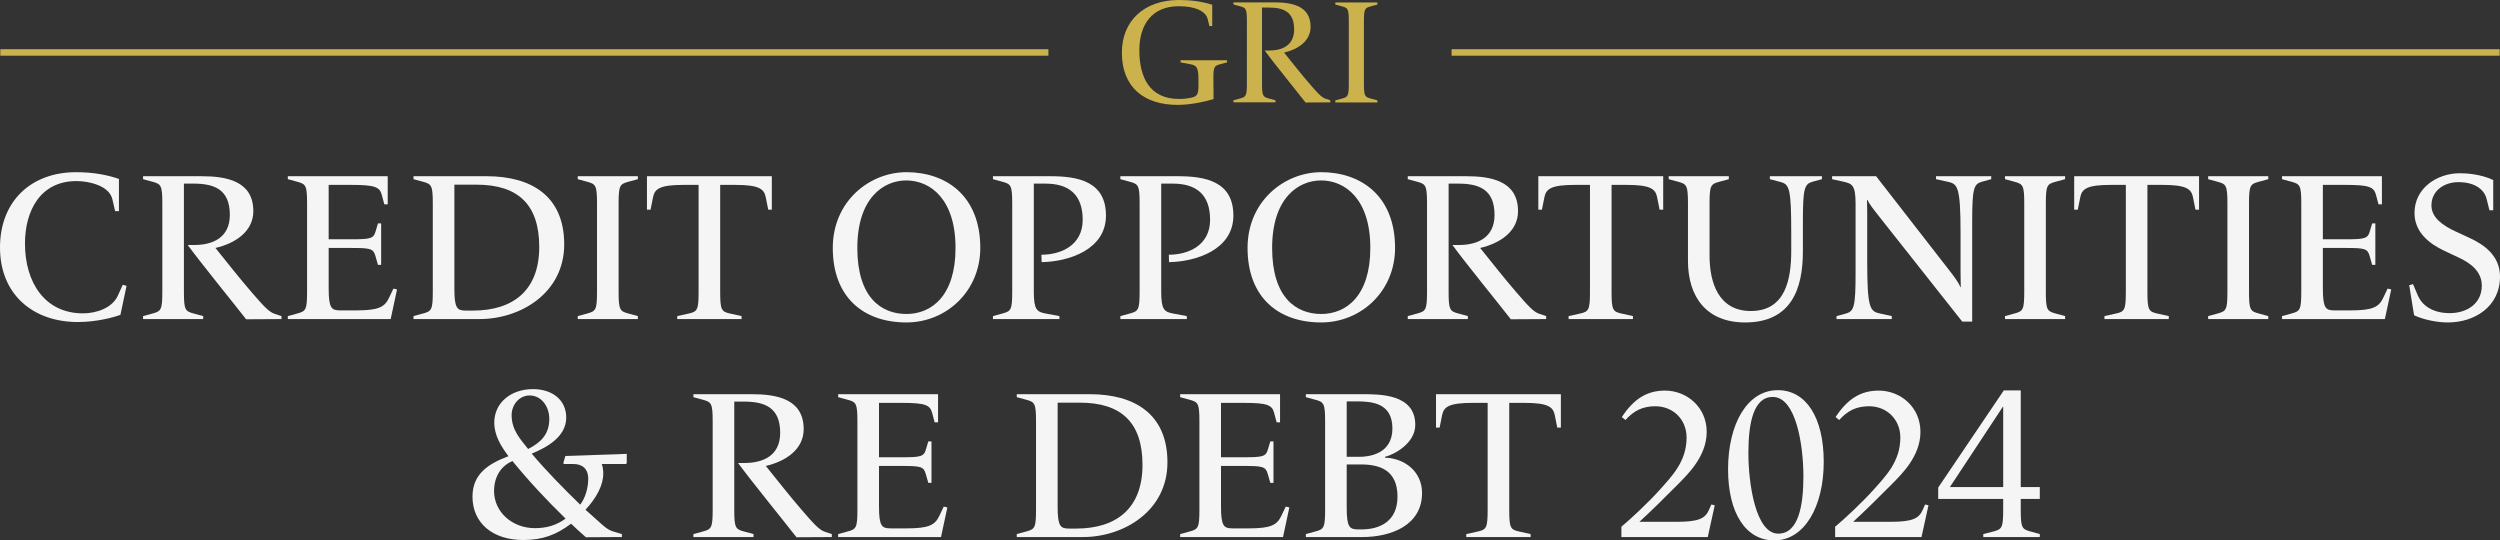 <?xml version="1.0" encoding="UTF-8"?>
<svg id="Camada_2" data-name="Camada 2" xmlns="http://www.w3.org/2000/svg" viewBox="0 0 1181.29 255.36">
  <rect x="0" y="0" width="1181.29" height="255.36" fill="#333333" stroke="none"/>
  <defs>
    <style>
      .cls-1 {
        fill: #f5f5f5;
      }

      .cls-1, .cls-2 {
        stroke-width: 0px;
      }

      .cls-2 {
        fill: #ccb24d;
      }
    </style>
  </defs>
  <g id="Camada_1-2" data-name="Camada 1">
    <g>
      <g>
        <path class="cls-1" d="M0,116.96c0-22,14.8-35.6,35.9-35.6,8.5,0,15.2,1.4,20.3,3.2v15.2h-1.8l-1.3-5.6c-1.4-6.2-10.5-8.6-17-8.6-17.1,0-24.3,14.1-24.3,29.5,0,18.3,9.3,33,27.4,33,6.5,0,13.9-2.6,16.5-8.4l2.3-5.1,1.8.5-2.9,13.7c-3.4,1.3-11.6,3.4-20.1,3.4-21.4,0-36.8-13.2-36.8-35.2Z"/>
        <path class="cls-1" d="M88.7,115.76h3.1c8.5,0,16.8-3.3,16.8-14.2,0-11.9-7.1-14.8-17.1-14.8h-4.6v51.1c0,8.6.6,9.2,4.7,10.3l4.4,1.2v1.4h-28.4v-1.4l4.4-1.2c4.1-1.1,4.7-1.7,4.7-10.3v-41.7c0-8.6-.6-9.2-4.7-10.3l-4.4-1.2v-1.4h27.6c11.5,0,24.5,2.1,24.5,16.5,0,9.8-8.8,15.3-17.9,17.4,5.3,6.6,11.7,14.7,16.9,20.7,5.7,6.6,8.3,9.5,11,10.4l3.3,1.1v1.4l-16.7.1c-6.3-8.1-21.4-26.6-27.6-35.1Z"/>
        <path class="cls-1" d="M136,149.36l4.4-1.2c4.1-1.1,4.7-1.7,4.7-10.3v-41.7c0-8.6-.6-9.2-4.7-10.3l-4.4-1.2v-1.4h47.2v13.3h-1.6l-1.2-4.5c-1-3.7-3.2-4.7-14.4-4.7h-10.7v25.7h10.6c9.2,0,10.6-.3,11.6-3.8l1.1-3.7h1.5v19.6h-1.5l-1.2-4.2c-1-3.5-2.3-3.8-11.5-3.8h-10.6v19.2c0,9.4,1.4,10.3,5.5,10.3h7.7c10.3,0,13.2-1.6,15.2-5.7l2.2-4.6,1.7.4-3,14h-48.6v-1.4Z"/>
        <path class="cls-1" d="M195.4,149.36l4.4-1.2c4.1-1.1,4.7-1.7,4.7-10.3v-41.7c0-8.6-.6-9.2-4.7-10.3l-4.4-1.2v-1.4h34.5c21.1,0,36.7,9.3,36.7,32.2s-20.5,35.3-40,35.3h-31.2v-1.4ZM223.4,146.76c19.6,0,31.4-10,31.4-30.1s-10.1-29.4-29.6-29.4h-10.5v49.2c0,9.4,1.4,10.3,5.5,10.3h3.2Z"/>
        <path class="cls-1" d="M273,149.36l4.4-1.2c4.1-1.1,4.7-1.7,4.7-10.3v-41.7c0-8.6-.6-9.2-4.7-10.3l-4.4-1.2v-1.4h28.4v1.4l-4.4,1.2c-4.1,1.1-4.7,1.7-4.7,10.3v41.7c0,8.6.6,9.2,4.7,10.3l4.4,1.2v1.4h-28.4v-1.4Z"/>
        <path class="cls-1" d="M320,149.36l5.4-1.2c4.1-.9,4.7-1.7,4.7-10.3v-50.5h-7.1c-11.2,0-13.6,1.9-14.4,5.7l-1.2,6h-1.7v-15.8h59v15.8h-1.7l-1.2-6c-.8-3.8-3.2-5.7-14.4-5.7h-7.1v50.5c0,8.6.6,9.4,4.7,10.3l5.4,1.2v1.4h-30.4v-1.4Z"/>
        <path class="cls-1" d="M393.5,117.16c0-22.2,17.5-35.8,34.8-35.8,18.6,0,34.9,11,34.9,35.8,0,20.4-16,35.2-34.9,35.2-20.4,0-34.8-12-34.8-35.2ZM451.5,117.16c0-23-11.8-31.9-23.3-31.9-10.8,0-23.1,8.4-23.1,31.9s11.4,31.2,23.2,31.2,23.2-8.5,23.2-31.2Z"/>
        <path class="cls-1" d="M469.19,149.36l4.4-1.2c4.1-1.1,4.7-1.7,4.7-10.3v-41.7c0-8.6-.6-9.2-4.7-10.3l-4.4-1.2v-1.4h27.1c13,0,26.3,2.4,26.3,18.6s-17.8,21.8-30.4,22l-.1-3.5c9.2,0,19.5-4.4,19.5-16.5s-6.7-17.1-17.6-17.1h-5.5v51.1c0,8.6,1.5,9.5,5.7,10.3l6.4,1.2v1.4h-31.4v-1.4Z"/>
        <path class="cls-1" d="M529.39,149.36l4.4-1.2c4.1-1.1,4.7-1.7,4.7-10.3v-41.7c0-8.6-.6-9.2-4.7-10.3l-4.4-1.2v-1.4h27.1c13,0,26.3,2.4,26.3,18.6s-17.8,21.8-30.4,22l-.1-3.5c9.2,0,19.5-4.4,19.5-16.5s-6.7-17.1-17.6-17.1h-5.5v51.1c0,8.6,1.5,9.5,5.7,10.3l6.4,1.2v1.4h-31.4v-1.4Z"/>
        <path class="cls-1" d="M589.49,117.16c0-22.2,17.5-35.8,34.8-35.8,18.6,0,34.9,11,34.9,35.8,0,20.4-16,35.2-34.9,35.2-20.4,0-34.8-12-34.8-35.2ZM647.5,117.16c0-23-11.8-31.9-23.3-31.9-10.8,0-23.1,8.4-23.1,31.9s11.4,31.2,23.2,31.2,23.2-8.5,23.2-31.2Z"/>
        <path class="cls-1" d="M686.29,115.76h3.1c8.5,0,16.8-3.3,16.8-14.2,0-11.9-7.1-14.8-17.1-14.8h-4.6v51.1c0,8.6.6,9.2,4.7,10.3l4.4,1.2v1.4h-28.4v-1.4l4.4-1.2c4.1-1.1,4.7-1.7,4.7-10.3v-41.7c0-8.6-.6-9.2-4.7-10.3l-4.4-1.2v-1.4h27.6c11.5,0,24.5,2.1,24.5,16.5,0,9.8-8.8,15.3-17.9,17.4,5.3,6.6,11.7,14.7,16.9,20.7,5.7,6.6,8.3,9.5,11,10.4l3.3,1.1v1.4l-16.7.1c-6.3-8.1-21.4-26.6-27.6-35.1Z"/>
        <path class="cls-1" d="M741.19,149.36l5.4-1.2c4.1-.9,4.7-1.7,4.7-10.3v-50.5h-7.1c-11.2,0-13.6,1.9-14.4,5.7l-1.2,6h-1.7v-15.8h59v15.8h-1.7l-1.2-6c-.8-3.8-3.2-5.7-14.4-5.7h-7.1v50.5c0,8.6.6,9.4,4.7,10.3l5.4,1.2v1.4h-30.4v-1.4Z"/>
        <path class="cls-1" d="M797.59,123.26v-27.1c0-8.6-.6-9.2-4.7-10.3l-4.4-1.2v-1.4h28.4v1.4l-4.4,1.2c-4.1,1.1-4.7,1.7-4.7,10.3v24.7c0,12.4,4.1,26.1,19.5,26.1,16.5,0,19.1-15.2,19.1-28.5v-8.3c0-21.4-.9-23.1-5.2-24.2l-4.9-1.3v-1.4h24.6v1.4l-4.4,1.2c-3.9,1.1-4.6,3.1-4.6,19.2v13.8c0,17.5-5.4,33.5-27.3,33.5-18.1,0-27-11.9-27-29.1Z"/>
        <path class="cls-1" d="M888.29,102.76c-3-3.8-5-6.3-5.9-8.3h-.2c0,1.2.1,4.1.1,6v23.4c0,21.4,1.3,23.2,5.7,24.2l5.9,1.3v1.4h-26.1v-1.4l4.4-1.2c3.9-1.1,4.6-3.2,4.6-19.3v-32.7c0-8.6-1.6-9.4-5.7-10.3l-5.4-1.2v-1.4h20.8l33.9,43.6c2.6,3.3,5.1,6.6,5.9,8.8h.2c0-2.5-.1-6-.1-7.2v-18.3c0-21.4-1.3-23.2-5.7-24.2l-5.9-1.3v-1.4h26.1v1.4l-4.4,1.2c-3.9,1.1-4.6,3.2-4.6,19.3v46.8h-4.7l-38.9-49.2Z"/>
        <path class="cls-1" d="M947.39,149.36l4.4-1.2c4.1-1.1,4.7-1.7,4.7-10.3v-41.7c0-8.6-.6-9.2-4.7-10.3l-4.4-1.2v-1.4h28.4v1.4l-4.4,1.2c-4.1,1.1-4.7,1.7-4.7,10.3v41.7c0,8.6.6,9.2,4.7,10.3l4.4,1.2v1.4h-28.4v-1.4Z"/>
        <path class="cls-1" d="M994.39,149.36l5.4-1.2c4.1-.9,4.7-1.7,4.7-10.3v-50.5h-7.1c-11.2,0-13.6,1.9-14.4,5.7l-1.2,6h-1.7v-15.8h59v15.8h-1.7l-1.2-6c-.8-3.8-3.2-5.7-14.4-5.7h-7.1v50.5c0,8.6.6,9.4,4.7,10.3l5.4,1.2v1.4h-30.4v-1.4Z"/>
        <path class="cls-1" d="M1043.39,149.36l4.4-1.2c4.1-1.1,4.7-1.7,4.7-10.3v-41.7c0-8.6-.6-9.2-4.7-10.3l-4.4-1.2v-1.4h28.4v1.4l-4.4,1.2c-4.1,1.1-4.7,1.7-4.7,10.3v41.7c0,8.6.6,9.2,4.7,10.3l4.4,1.2v1.4h-28.4v-1.4Z"/>
        <path class="cls-1" d="M1078.29,149.36l4.4-1.2c4.1-1.1,4.7-1.7,4.7-10.3v-41.7c0-8.6-.6-9.2-4.7-10.3l-4.4-1.2v-1.4h47.2v13.3h-1.6l-1.2-4.5c-1-3.7-3.2-4.7-14.4-4.7h-10.7v25.7h10.6c9.2,0,10.6-.3,11.6-3.8l1.1-3.7h1.5v19.6h-1.5l-1.2-4.2c-1-3.5-2.3-3.8-11.5-3.8h-10.6v19.2c0,9.4,1.4,10.3,5.5,10.3h7.7c10.3,0,13.2-1.6,15.2-5.7l2.2-4.6,1.7.4-3,14h-48.6v-1.4Z"/>
        <path class="cls-1" d="M1140.69,148.96l-2.3-14.2,1.8-.5,2.3,5.4c1.9,4.4,6.6,8.3,15.1,8.3,7.8,0,15.1-4.3,15.1-13,0-6.9-5.6-10.8-11-13.3l-6.6-3.1c-7.3-3.4-14.2-8.9-14.2-17.9,0-11.7,10.5-18.8,21.5-18.8,2.6,0,9.6.3,15.7,3.2v14.3h-1.8l-1.3-5.3c-.9-3.8-4.7-8-13.4-8-6.6,0-12.7,4-12.7,11,0,5.9,5.6,9.6,11.4,12.3l6.5,3c7.2,3.3,14.5,8.6,14.5,18.3,0,14.4-12.2,21.7-24.6,21.7-5.1,0-11.6-1.3-16-3.4Z"/>
        <path class="cls-1" d="M223.25,234.66c0-11,8-15.7,17-19.1-3.5-4.7-6.7-9.8-6.7-15.9,0-9.2,7.7-15.8,18.3-15.8,9.3,0,15.7,5.3,15.7,13.4,0,9.3-9.4,14.2-16.3,17.1,7,8.3,15.1,16.5,22.9,24.1,2.7-3.5,3.8-8.5,3.8-12.2,0-5.1-3.2-7-6.9-7h-4.5l-.4-.4,1-3.4,29-1v4.4l-.4.4h-11.4c.5,1.4.7,3,.7,4.5,0,5.5-3.2,11.5-8.4,17.1,2.3,2.1,4,3.6,5.7,5.1,2.7,2.4,4.5,4.3,7.5,5.2l4,1.2v1.4l-17,.1c-2.8-2.5-3.9-3.4-7-6.4-7.1,5.3-13.5,7.7-22.6,7.7-14.6,0-24-8.1-24-20.5ZM267.25,245.06c-9.1-8.9-17-17.3-25.1-27.2-5.3,2.2-8.7,7.3-8.7,14.2,0,9.7,8.4,17.5,19.3,17.5,5.7,0,10.2-1.4,14.5-4.5ZM259.55,197.96c0-6-3.8-11.1-9.3-11.1-4.9,0-8.5,4.4-8.5,9.3,0,7.2,4.3,11.5,7.8,16,5.6-2.9,10-6.6,10-14.2Z"/>
        <path class="cls-1" d="M348.75,218.76h3.1c8.5,0,16.8-3.3,16.8-14.2,0-11.9-7.1-14.8-17.1-14.8h-4.6v51.1c0,8.6.6,9.2,4.7,10.3l4.4,1.2v1.4h-28.4v-1.4l4.4-1.2c4.1-1.1,4.7-1.7,4.7-10.3v-41.7c0-8.6-.6-9.2-4.7-10.3l-4.4-1.2v-1.4h27.6c11.5,0,24.5,2.1,24.5,16.5,0,9.8-8.8,15.3-17.9,17.4,5.3,6.6,11.7,14.7,16.9,20.7,5.7,6.6,8.3,9.5,11,10.4l3.3,1.1v1.4l-16.7.1c-6.3-8.1-21.4-26.6-27.6-35.1Z"/>
        <path class="cls-1" d="M396.04,252.36l4.4-1.2c4.1-1.1,4.7-1.7,4.7-10.3v-41.7c0-8.6-.6-9.2-4.7-10.3l-4.4-1.2v-1.4h47.2v13.3h-1.6l-1.2-4.5c-1-3.7-3.2-4.7-14.4-4.7h-10.7v25.7h10.6c9.2,0,10.6-.3,11.6-3.8l1.1-3.7h1.5v19.6h-1.5l-1.2-4.2c-1-3.5-2.3-3.8-11.5-3.8h-10.6v19.2c0,9.4,1.4,10.3,5.5,10.3h7.7c10.3,0,13.2-1.6,15.2-5.7l2.2-4.6,1.7.4-3,14h-48.6v-1.4Z"/>
        <path class="cls-1" d="M480.44,252.36l4.4-1.2c4.1-1.1,4.7-1.7,4.7-10.3v-41.7c0-8.6-.6-9.2-4.7-10.3l-4.4-1.2v-1.4h34.5c21.1,0,36.7,9.3,36.7,32.2s-20.5,35.3-40,35.3h-31.2v-1.4ZM508.45,249.76c19.6,0,31.4-10,31.4-30.1s-10.1-29.4-29.6-29.4h-10.5v49.2c0,9.4,1.4,10.3,5.5,10.3h3.2Z"/>
        <path class="cls-1" d="M557.64,252.36l4.4-1.2c4.1-1.1,4.7-1.7,4.7-10.3v-41.7c0-8.6-.6-9.2-4.7-10.3l-4.4-1.2v-1.4h47.2v13.3h-1.6l-1.2-4.5c-1-3.7-3.2-4.7-14.4-4.7h-10.7v25.7h10.6c9.2,0,10.6-.3,11.6-3.8l1.1-3.7h1.5v19.6h-1.5l-1.2-4.2c-1-3.5-2.3-3.8-11.5-3.8h-10.6v19.2c0,9.4,1.4,10.3,5.5,10.3h7.7c10.3,0,13.2-1.6,15.2-5.7l2.2-4.6,1.7.4-3,14h-48.6v-1.4Z"/>
        <path class="cls-1" d="M617.04,252.36l4.4-1.2c4.1-1.1,4.7-1.7,4.7-10.3v-41.7c0-8.6-.6-9.2-4.7-10.3l-4.4-1.2v-1.4h26.8c8.5,0,24.9,0,24.9,14.5,0,8.7-9.9,14-14.3,15.1v.4c8.8.2,17.5,6.2,17.5,16.7,0,15.3-14.7,20.8-28.3,20.8h-26.6v-1.4ZM642.34,215.86c4.3,0,15.6-1.2,15.6-13.4s-9.9-12.8-17-12.8h-4.6v26.2h6ZM643.34,250.16c8.5,0,17-3.7,17-15.5,0-12.5-8.4-15.2-17.2-15.2h-6.8v20.4c0,9.4,1.4,10.3,5.5,10.3h1.5Z"/>
        <path class="cls-1" d="M692.84,252.36l5.4-1.2c4.1-.9,4.7-1.7,4.7-10.3v-50.5h-7.1c-11.2,0-13.6,1.9-14.4,5.7l-1.2,6h-1.7v-15.8h59v15.8h-1.7l-1.2-6c-.8-3.8-3.2-5.7-14.4-5.7h-7.1v50.5c0,8.6.6,9.4,4.7,10.3l5.4,1.2v1.4h-30.4v-1.4Z"/>
        <path class="cls-1" d="M766.14,248.86c4.2-3.4,13.5-12.2,18.1-17.4,5.6-6.3,12.7-13.3,12.7-24.7,0-8.5-6.3-14.8-14.8-14.8-6.1,0-10.2,2.2-14.1,6.5l-1.7-1.4c5.6-8.5,11.8-12.5,20.4-12.5,10.3,0,19.7,7.8,19.7,19.5s-9.2,20.3-13.8,25c-4.3,4.4-14.5,14.4-18,17.5h17.6c10.3,0,13.5-1.5,15.3-5.7l1.1-2.5,1.6.4-3.3,15h-40.8v-4.9Z"/>
        <path class="cls-1" d="M816.54,221.76c0-21.5,9.1-37.4,23.5-37.4,13.3,0,21.7,12.8,21.7,33.9s-9.1,37.1-23.4,37.1c-13.3,0-21.8-12.7-21.8-33.6ZM852.14,225.06c0-14.7-3.5-37.5-14.5-37.5-9,0-11.5,12.1-11.5,26.5s3.4,38.1,14.1,38.1c9.6,0,11.9-13.3,11.9-27.1Z"/>
        <path class="cls-1" d="M867.14,248.86c4.2-3.4,13.5-12.2,18.1-17.4,5.6-6.3,12.7-13.3,12.7-24.7,0-8.5-6.3-14.8-14.8-14.8-6.1,0-10.2,2.2-14.1,6.5l-1.7-1.4c5.6-8.5,11.8-12.5,20.4-12.5,10.3,0,19.7,7.8,19.7,19.5s-9.2,20.3-13.8,25c-4.3,4.4-14.5,14.4-18,17.5h17.6c10.3,0,13.5-1.5,15.3-5.7l1.1-2.5,1.6.4-3.3,15h-40.8v-4.9Z"/>
        <path class="cls-1" d="M937.14,252.36l4.7-1.2c4.1-1.1,4.7-1.7,4.7-10.3v-5.1h-30.7v-5.4l31-45.9h8v45.7h9v5.6h-9v5.1c0,8.6.6,9.2,4.7,10.3l4.3,1.2v1.4h-26.7v-1.4ZM946.54,230.16v-37.9h-.2l-25,37.9h25.2Z"/>
      </g>
      <g>
        <path class="cls-2" d="M530.1,24.85c0-15.12,10.71-24.85,26.95-24.85,5.39,0,10.71.63,15.75,2.24v10.08h-1.33l-.84-3.36c-.84-3.5-5.53-6.02-13.65-6.02-12.81,0-18.62,8.89-18.62,20.79,0,12.6,4.69,23.03,18.76,23.03,2.03,0,4.13-.21,6.16-.7,2.45-.56,3.01-1.75,3.01-5.6v-2.94c0-6.02-1.05-6.65-3.99-7.21l-4.48-.84v-.98h21.98v.98l-3.15.84c-2.87.77-3.36,1.19-3.29,7.21l.07,9.31c-4.69,1.4-11.27,2.73-17.01,2.73-15.75,0-26.32-8.26-26.32-24.71Z"/>
        <path class="cls-2" d="M597.58,23.87h2.17c5.95,0,11.76-2.31,11.76-9.94,0-8.33-4.97-10.36-11.97-10.36h-3.22v35.77c0,6.02.42,6.44,3.29,7.21l3.08.84v.98h-19.88v-.98l3.08-.84c2.87-.77,3.29-1.19,3.29-7.21V10.15c0-6.02-.42-6.44-3.29-7.21l-3.08-.84v-.98h19.32c8.05,0,17.15,1.47,17.15,11.55,0,6.86-6.16,10.71-12.53,12.18,3.71,4.62,8.19,10.29,11.83,14.49,3.99,4.62,5.81,6.65,7.7,7.28l2.31.77v.98l-11.69.07c-4.41-5.67-14.98-18.62-19.32-24.57Z"/>
        <path class="cls-2" d="M630.96,47.43l3.08-.84c2.87-.77,3.29-1.19,3.29-7.21V10.19c0-6.02-.42-6.44-3.29-7.21l-3.08-.84v-.98h19.88v.98l-3.08.84c-2.87.77-3.29,1.19-3.29,7.21v29.19c0,6.02.42,6.44,3.29,7.21l3.08.84v.98h-19.88v-.98Z"/>
        <g>
          <rect class="cls-2" x="685.9" y="23.25" width="495.24" height="3.07"/>
          <rect class="cls-2" x=".15" y="23.25" width="495.24" height="3.07"/>
        </g>
      </g>
    </g>
  </g>
</svg>